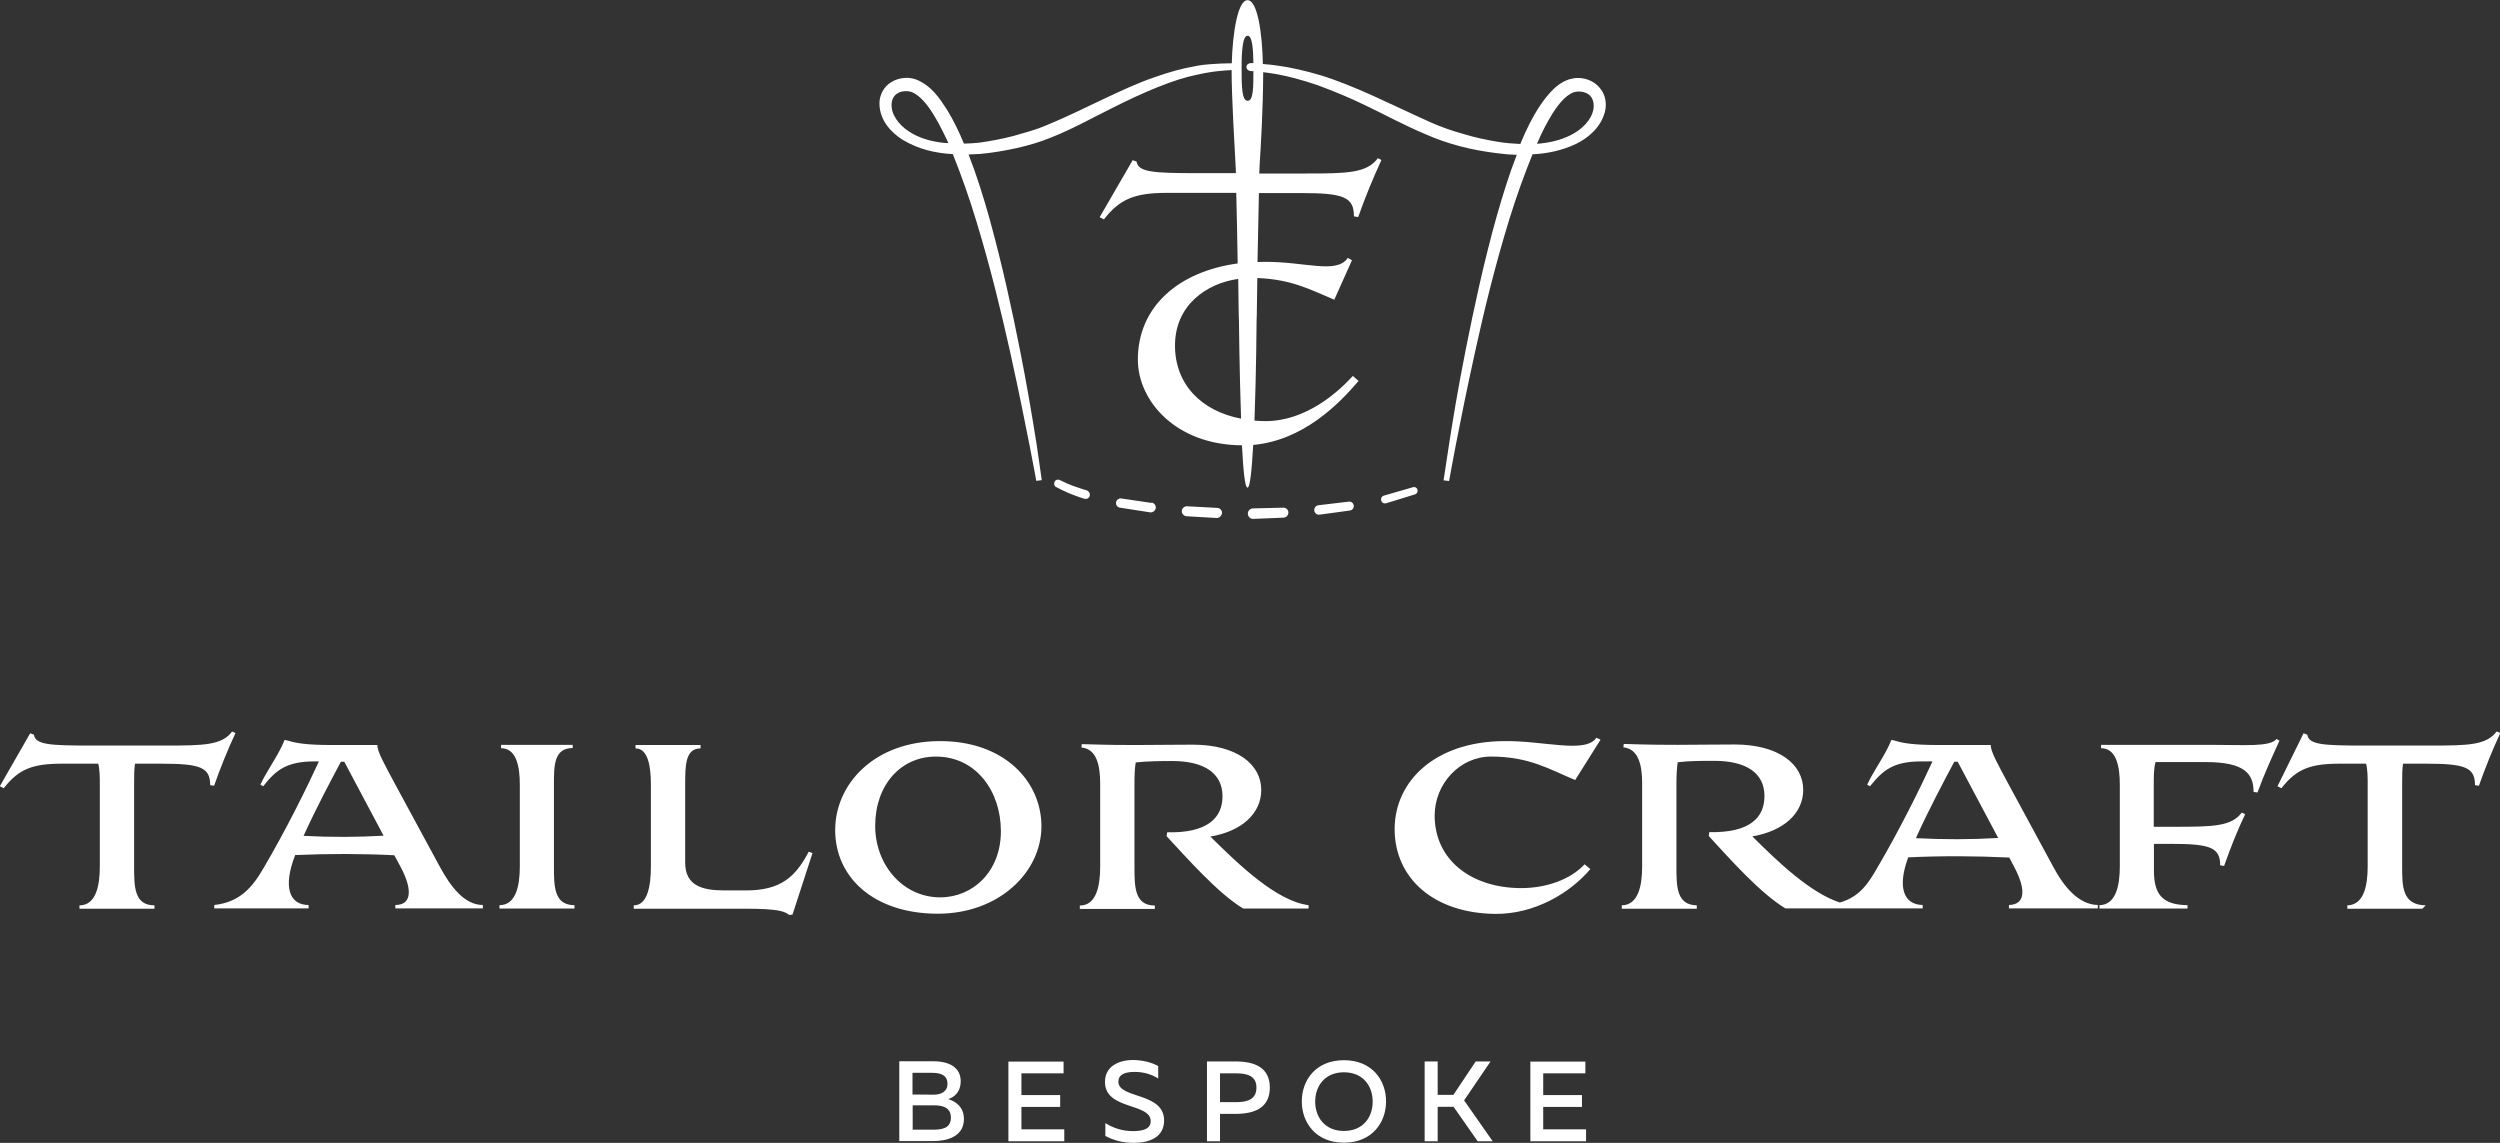 <?xml version="1.0" encoding="UTF-8"?> <svg xmlns="http://www.w3.org/2000/svg" width="140" height="64" viewBox="0 0 140 64" fill="none"><rect x="0" y="0" width="140" height="64" fill="#333333" stroke="none"/><g clip-path="url(#clip0_2080_2870)"><path fill-rule="evenodd" clip-rule="evenodd" d="M52.47 51.168C48.94 51.148 46.77 49.147 46.77 46.479C46.77 43.941 48.92 41.522 52.6 41.502C56.25 41.482 58.32 43.772 58.32 46.27C58.32 48.849 55.93 51.188 52.47 51.168ZM52.41 42.368C50.43 42.368 49.01 43.971 49.01 46.25C49.01 48.43 50.56 50.252 52.65 50.252C54.48 50.252 56.05 48.809 56.05 46.549C56.05 44.319 54.67 42.368 52.41 42.368ZM13 40.964C12.43 41.731 11.42 41.751 9.3 41.751H5.03C2.78 41.751 1.98 41.701 1.9 41.143L1.69 41.064L-0.01 44.03L0.21 44.14C1.04 43.075 1.81 42.766 3.47 42.766H5.5C5.59 43.094 5.59 43.553 5.59 43.941V48.52C5.59 49.615 5.37 50.7 4.45 50.7V50.889H8.65V50.7C7.51 50.7 7.51 49.635 7.51 48.52V43.941C7.51 43.433 7.51 43.065 7.56 42.766H9.03C11.23 42.766 11.77 42.975 11.77 43.971L11.99 44C12.34 43.005 12.74 42.01 13.19 41.044C13.18 41.054 13 40.964 13 40.964ZM31.02 48.5V43.921C31.02 42.876 31.02 41.89 32.07 41.89V41.711H28.06V41.9C28.91 41.9 29.11 42.905 29.11 43.931V48.51C29.11 49.615 28.89 50.69 27.97 50.69V50.879H32.17V50.69C31.02 50.69 31.02 49.625 31.02 48.5ZM41.77 49.864H40.57C39.32 49.864 38.37 49.595 38.37 48.311V43.941C38.37 42.895 38.37 41.91 39.23 41.91V41.721H35.59V41.91C36.29 41.91 36.45 42.915 36.45 43.941V48.52C36.45 49.615 36.26 50.7 35.49 50.7V50.889H40.18C42.43 50.889 43.77 50.839 44.19 51.238L44.38 51.218L45.5 47.773L45.29 47.694C44.56 49.077 43.76 49.864 41.77 49.864ZM22.14 50.869V50.68C23.05 50.68 23.13 49.834 22.41 48.5L22.08 47.893C20.24 47.803 18.38 47.803 16.53 47.883C15.84 49.645 16.19 50.68 17.28 50.68V50.869H12V50.68C13.45 50.521 14.15 49.665 14.76 48.61C16.01 46.489 17.2 44.08 17.86 42.637H17.65C16.05 42.637 15.46 43.114 14.74 44.03L14.58 43.941C14.98 43.094 15.59 42.308 15.94 41.432L16.15 41.482C16.58 41.611 17.12 41.721 18.61 41.721H21.13C21.13 42.099 21.53 42.796 22.12 43.901L24.61 48.5C25.23 49.655 26.01 50.68 27.04 50.68V50.869H22.14ZM19.28 42.657H19.09C18.54 43.692 17.73 45.205 17 46.808C18.49 46.887 19.99 46.887 21.48 46.798L19.28 42.657ZM127.49 41.382C127.11 41.84 125.72 41.711 123.79 41.711H117.66V41.9C118.51 41.9 118.71 42.905 118.71 43.931V48.51C118.71 49.605 118.49 50.67 117.57 50.69V50.879H122.5V50.69C121.08 50.67 120.62 50.073 120.62 48.749V47.256H121.59C123.79 47.256 124.33 47.465 124.33 48.46L124.55 48.49C124.92 47.455 125.28 46.529 125.73 45.593L125.54 45.504C124.97 46.27 123.96 46.3 121.84 46.3H120.61V43.931C120.61 43.473 120.61 43.025 120.71 42.676H123.52C125.72 42.676 126.2 43.343 126.2 44.349L126.42 44.379C126.79 43.363 127.22 42.418 127.65 41.482L127.49 41.382ZM112.5 50.869V50.68C113.41 50.66 113.49 49.834 112.77 48.5L112.52 48.022C110.63 47.933 108.75 47.923 106.86 48.012C106.24 49.685 106.6 50.66 107.67 50.68V50.869H99.98C98.56 50.013 96.85 48.072 95.69 46.818L95.72 46.599C97.97 46.648 98.81 45.802 98.81 44.578C98.81 43.294 97.8 42.607 96 42.607C95.28 42.607 94.62 42.607 93.95 42.686C93.9 43.035 93.88 43.453 93.88 43.881V48.52C93.88 49.635 93.88 50.68 95.02 50.7V50.889H90.82V50.7C91.74 50.68 91.96 49.615 91.96 48.52V43.881C91.96 42.866 91.77 41.94 90.91 41.85L90.93 41.661C92.51 41.711 93.26 41.711 93.95 41.711C95.16 41.711 95.64 41.691 97.13 41.691C99.62 41.691 100.98 42.806 100.98 44.229C100.98 45.553 99.88 46.539 98.13 46.838C99.56 48.261 101.38 50.003 103.03 50.541C104.13 50.232 104.63 49.466 105.12 48.61C106.37 46.489 107.56 44.08 108.22 42.637H107.63C106.03 42.637 105.46 43.114 104.72 44.03L104.56 43.941C104.96 43.094 105.57 42.308 105.92 41.432L106.13 41.482C106.56 41.611 107.1 41.721 108.59 41.721H111.48C111.48 42.099 111.88 42.796 112.47 43.901L114.96 48.5C115.58 49.675 116.41 50.66 117.48 50.68V50.869H112.5ZM109.63 42.657H109.44C108.88 43.712 108.03 45.295 107.29 46.937C108.83 47.017 110.36 47.017 111.9 46.927L109.63 42.657ZM83.5 42.368C85.65 42.368 86.79 43.094 88.21 43.682L89.63 41.422L89.4 41.313C88.78 42.218 86.48 41.472 84.23 41.502C80.37 41.522 78.1 43.742 78.1 46.429C78.1 49.147 80.25 51.138 83.73 51.178C85.93 51.198 87.91 50.023 89.06 48.669L88.74 48.401C87.94 49.257 86.59 49.734 85.19 49.734C82.46 49.734 80.34 48.211 80.34 45.663C80.35 43.891 81.74 42.368 83.5 42.368ZM139.81 40.964C139.24 41.731 138.23 41.751 136.11 41.751H132.34C130.09 41.751 129.29 41.701 129.21 41.143L129 41.064L127.54 44.03L127.76 44.14C128.59 43.075 129.36 42.766 131.02 42.766H132.5C132.59 43.094 132.59 43.553 132.59 43.941V48.52C132.59 49.615 132.37 50.68 131.45 50.7V50.889H135.65L135.84 50.7C134.52 50.68 134.52 49.635 134.52 48.52V43.941C134.52 43.433 134.52 43.065 134.57 42.766H135.86C138.06 42.766 138.6 42.975 138.6 43.971L138.82 44C139.17 43.005 139.57 42.01 140.02 41.044L139.81 40.964ZM65.36 46.609L65.33 46.828C66.49 48.072 68.2 50.023 69.62 50.879H73.28V50.69C71.49 50.461 69.39 48.44 67.78 46.847C69.52 46.559 70.63 45.563 70.63 44.239C70.63 42.806 69.27 41.701 66.78 41.701C65.29 41.701 64.81 41.721 63.6 41.721C62.92 41.721 62.16 41.721 60.58 41.671L60.56 41.86C61.42 41.94 61.61 42.866 61.61 43.891V48.53C61.61 49.625 61.39 50.71 60.47 50.71V50.899H64.67V50.71C63.53 50.71 63.53 49.645 63.53 48.53V43.891C63.53 43.463 63.54 43.045 63.6 42.696C64.27 42.627 64.93 42.617 65.65 42.617C67.45 42.617 68.46 43.313 68.46 44.588C68.46 45.812 67.61 46.658 65.36 46.609ZM53.1 61.551C53.5 61.67 53.98 61.979 53.98 62.666C53.98 63.671 52.99 63.9 52.28 63.9H50.36V59.431H52.26C53.2 59.431 53.8 59.799 53.8 60.555C53.8 61.123 53.47 61.431 53.1 61.551ZM51.1 63.263H52.21C52.71 63.263 53.25 63.213 53.25 62.586C53.25 61.989 52.73 61.899 52.32 61.899H51.11V63.253H51.1V63.263ZM52.19 60.078H51.1V61.292L52.29 61.302C52.72 61.302 53.06 61.113 53.06 60.695C53.06 60.237 52.73 60.078 52.19 60.078ZM59.56 59.441V60.107H57.2V61.322H59.37V61.989H57.2V63.243H59.6V63.91H56.47V59.45H59.56V59.441ZM63.45 59.361C63.96 59.361 64.49 59.49 64.86 59.699V60.396C64.49 60.157 64 60.018 63.52 60.028C62.97 60.028 62.63 60.187 62.63 60.575C62.63 61.541 65.19 61.153 65.19 62.745C65.19 63.681 64.38 64 63.49 64C62.89 64 62.35 63.86 61.9 63.612V62.895C62.36 63.184 62.89 63.343 63.44 63.343C64.02 63.343 64.44 63.213 64.44 62.785C64.44 61.75 61.88 62.168 61.88 60.595C61.87 59.749 62.6 59.361 63.45 59.361ZM69.19 62.377H68.32V63.91H67.59V59.441H69.19C70.26 59.441 71.11 59.779 71.11 60.904C71.11 62.039 70.26 62.377 69.19 62.377ZM69.23 60.107H68.32V61.72H69.23C69.84 61.72 70.36 61.571 70.36 60.914C70.37 60.257 69.85 60.107 69.23 60.107ZM75.26 63.99C73.68 63.99 72.9 62.855 72.9 61.68C72.9 60.506 73.67 59.371 75.26 59.371C76.85 59.371 77.62 60.506 77.62 61.68C77.62 62.855 76.84 63.99 75.26 63.99ZM75.26 60.048C74.18 60.048 73.65 60.834 73.65 61.69C73.65 62.546 74.18 63.333 75.26 63.333C76.35 63.333 76.87 62.546 76.87 61.69C76.87 60.834 76.35 60.048 75.26 60.048ZM79.78 63.91V59.441H80.51V61.312H81.39L82.64 59.441H83.47L81.99 61.621L83.59 63.91H82.75L81.4 61.979H80.51V63.91H79.78ZM88.78 59.441V60.107H86.42V61.322H88.59V61.989H86.42V63.243H88.82V63.91H85.7V59.45H88.78V59.441ZM89.88 6.242C89.66 7.118 88.97 7.705 88.27 8.053C87.47 8.432 86.65 8.601 85.82 8.641C85.34 9.825 84.91 11.03 84.53 12.254C83.71 14.912 83.1 17.451 82.62 19.631C81.66 23.991 81.15 26.938 81.15 26.938L80.84 26.898L81.15 24.867C81.35 23.573 81.65 21.731 82.09 19.531C82.53 17.331 83.07 14.763 83.83 12.055C84.15 10.95 84.5 9.795 84.94 8.671C84.58 8.661 84.21 8.631 83.85 8.581C82.42 8.412 81.06 8.063 79.85 7.526C78.64 7.018 77.57 6.431 76.57 5.953C75.66 5.505 74.73 5.117 73.78 4.768C72.93 4.48 72.18 4.28 71.54 4.161C71.28 4.121 71.01 4.071 70.74 4.042C70.73 6.212 70.6 8.252 70.54 9.228C70.54 9.328 70.53 9.497 70.52 9.716H73.16C75.45 9.716 76.54 9.696 77.16 8.86L77.36 8.959C76.88 10.005 76.44 11.07 76.06 12.155L75.82 12.115C75.82 11.03 75.24 10.811 72.85 10.811H70.5C70.48 11.916 70.45 13.379 70.42 14.673C70.54 14.673 70.66 14.663 70.79 14.663C73.09 14.643 74.84 15.37 75.48 14.444L75.71 14.574L74.72 16.784C73.36 16.216 72.36 15.649 70.41 15.569C70.39 16.774 70.38 17.66 70.38 17.66L70.37 17.919C70.37 17.919 70.35 20.935 70.25 23.553C70.46 23.573 70.66 23.583 70.87 23.583C73.15 23.583 74.95 21.94 75.76 21.054L76.08 21.333C74.97 22.637 72.98 24.658 70.18 24.917C70.1 26.281 70.01 27.306 69.86 27.306C69.71 27.306 69.62 26.301 69.55 24.937C65.83 24.917 63.72 22.438 63.72 20.139C63.72 17.192 65.97 15.211 69.31 14.753C69.29 13.439 69.26 11.916 69.23 10.801H65.34C63.55 10.801 62.71 11.139 61.82 12.284L61.58 12.165L63.43 8.969L63.65 9.049C63.73 9.646 64.61 9.696 67.03 9.696H69.21C69.21 9.537 69.2 9.367 69.19 9.208C69.14 8.213 68.97 5.485 68.97 3.922C68.93 3.922 68.18 3.972 67.83 4.032C67.57 4.071 67.31 4.121 67 4.191C65.76 4.44 64.07 5.137 62.1 6.142C61.11 6.63 60.06 7.227 58.85 7.705C58.25 7.954 57.59 8.143 56.94 8.292C56.25 8.442 55.57 8.561 54.87 8.621C54.66 8.631 54.44 8.641 54.24 8.651C54.71 9.855 55.08 11.06 55.41 12.234C56.15 14.912 56.69 17.441 57.12 19.611C57.47 21.363 57.77 23.115 58.05 24.877L58.34 26.888L58.03 26.928C58.03 26.928 57.52 24.031 56.57 19.721C56.09 17.57 55.49 15.062 54.69 12.434C54.3 11.139 53.86 9.885 53.36 8.631C52.4 8.581 51.43 8.362 50.54 7.824C49.9 7.416 49.25 6.729 49.25 5.794C49.24 5.336 49.5 4.828 49.93 4.589C50.14 4.46 50.38 4.39 50.6 4.37L50.77 4.36C50.89 4.36 50.88 4.36 50.94 4.37C51.01 4.37 51.19 4.41 51.3 4.45C52.18 4.808 52.62 5.515 53.03 6.142C53.41 6.759 53.71 7.386 53.98 8.043C54.25 8.033 54.53 8.023 54.8 7.994C55.47 7.904 56.13 7.775 56.75 7.615C57.4 7.426 57.99 7.277 58.57 7.028C59.71 6.56 60.79 6.023 61.8 5.545C62.81 5.067 63.74 4.639 64.61 4.34C65.47 4.032 66.25 3.822 66.9 3.713C67.23 3.643 67.5 3.613 67.78 3.594C68.17 3.564 68.58 3.544 68.98 3.544C69.02 1.891 69.31 0.01 69.86 0.01C70.43 0.01 70.69 1.911 70.72 3.584C70.98 3.603 71.28 3.633 71.6 3.683C72.27 3.773 73.06 3.952 73.94 4.211C74.83 4.48 75.8 4.878 76.83 5.336C77.87 5.804 78.96 6.331 80.11 6.849C80.7 7.108 81.31 7.327 81.93 7.496C82.58 7.695 83.22 7.834 83.9 7.944C84.31 8.014 84.73 8.043 85.14 8.063C85.16 8.023 85.17 7.974 85.19 7.934C85.48 7.247 85.81 6.56 86.25 5.903C86.47 5.575 86.71 5.266 87.02 4.967C87.17 4.828 87.35 4.689 87.55 4.579C87.66 4.529 87.77 4.47 87.88 4.44C88 4.41 88.11 4.39 88.23 4.37C88.71 4.34 89.2 4.489 89.55 4.878C89.93 5.296 89.98 5.823 89.88 6.242ZM52.37 6.57C52.02 5.973 51.57 5.365 51.06 5.156C50.85 5.077 50.49 5.087 50.3 5.206C50.08 5.316 49.94 5.545 49.93 5.823C49.89 6.401 50.33 6.988 50.88 7.347C51.43 7.725 52.11 7.914 52.79 7.994C52.9 8.004 53 8.004 53.11 8.014C52.89 7.536 52.65 7.048 52.37 6.57ZM69.38 17.919L69.37 17.67L69.34 15.619C67.57 15.868 65.8 17.082 65.8 19.352C65.8 21.532 67.29 23.026 69.5 23.444C69.41 20.855 69.38 17.919 69.38 17.919ZM70.07 3.534C70.1 3.534 70.15 3.534 70.19 3.534C70.18 2.648 70.11 2.001 69.87 2.001C69.59 2.001 69.53 2.817 69.53 3.822C69.53 4.828 69.54 5.644 69.87 5.644C70.19 5.644 70.19 4.898 70.19 3.982H70.06C69.7 3.952 69.72 3.534 70.07 3.534ZM89.05 5.365C88.9 5.196 88.6 5.107 88.33 5.127C87.81 5.166 87.32 5.764 86.95 6.341C86.61 6.889 86.32 7.456 86.07 8.053C86.74 8.004 87.41 7.854 88 7.546C88.6 7.237 89.12 6.719 89.23 6.122C89.28 5.823 89.22 5.545 89.05 5.365Z" fill="white"></path><path fill-rule="evenodd" clip-rule="evenodd" d="M60.87 27.465C60.86 27.465 60.47 27.345 60.08 27.206C59.88 27.126 59.7 27.057 59.57 26.987L59.34 26.878C59.23 26.828 59.09 26.878 59.05 26.997C59.01 27.097 59.04 27.226 59.14 27.276H59.15C59.15 27.276 59.53 27.485 59.92 27.644C60.31 27.803 60.73 27.933 60.73 27.933H60.74C60.87 27.963 61.01 27.883 61.03 27.744C61.05 27.644 60.99 27.515 60.87 27.465ZM64.47 28.162L62.79 27.913C62.65 27.893 62.51 28.003 62.5 28.142C62.48 28.281 62.58 28.411 62.72 28.43L64.39 28.689C64.54 28.719 64.68 28.62 64.72 28.47C64.75 28.321 64.65 28.182 64.5 28.142C64.49 28.162 64.48 28.162 64.47 28.162ZM68.15 28.441L66.46 28.351C66.31 28.351 66.18 28.48 66.18 28.63C66.18 28.769 66.29 28.888 66.43 28.908L68.12 29.008C68.28 29.018 68.41 28.888 68.43 28.739C68.45 28.59 68.32 28.441 68.15 28.441ZM70.16 28.47C70 28.48 69.87 28.61 69.88 28.779C69.89 28.938 70.02 29.068 70.19 29.058L71.88 28.988C72.03 28.978 72.15 28.859 72.15 28.699C72.15 28.55 72.02 28.421 71.86 28.43L70.16 28.47ZM73.85 28.291C73.7 28.301 73.59 28.43 73.6 28.58C73.61 28.729 73.74 28.839 73.89 28.819C73.9 28.819 73.9 28.819 73.91 28.819L75.59 28.59C75.73 28.57 75.83 28.45 75.81 28.311C75.79 28.172 75.67 28.072 75.53 28.092L73.85 28.291ZM79.12 27.286L77.5 27.754C77.38 27.784 77.31 27.913 77.35 28.032C77.38 28.152 77.51 28.221 77.63 28.182L79.24 27.684C79.35 27.654 79.41 27.535 79.38 27.425C79.35 27.316 79.24 27.246 79.12 27.286Z" fill="white"></path></g><defs><clipPath id="clip0_2080_2870"><rect width="140" height="64" fill="white"></rect></clipPath></defs></svg> 